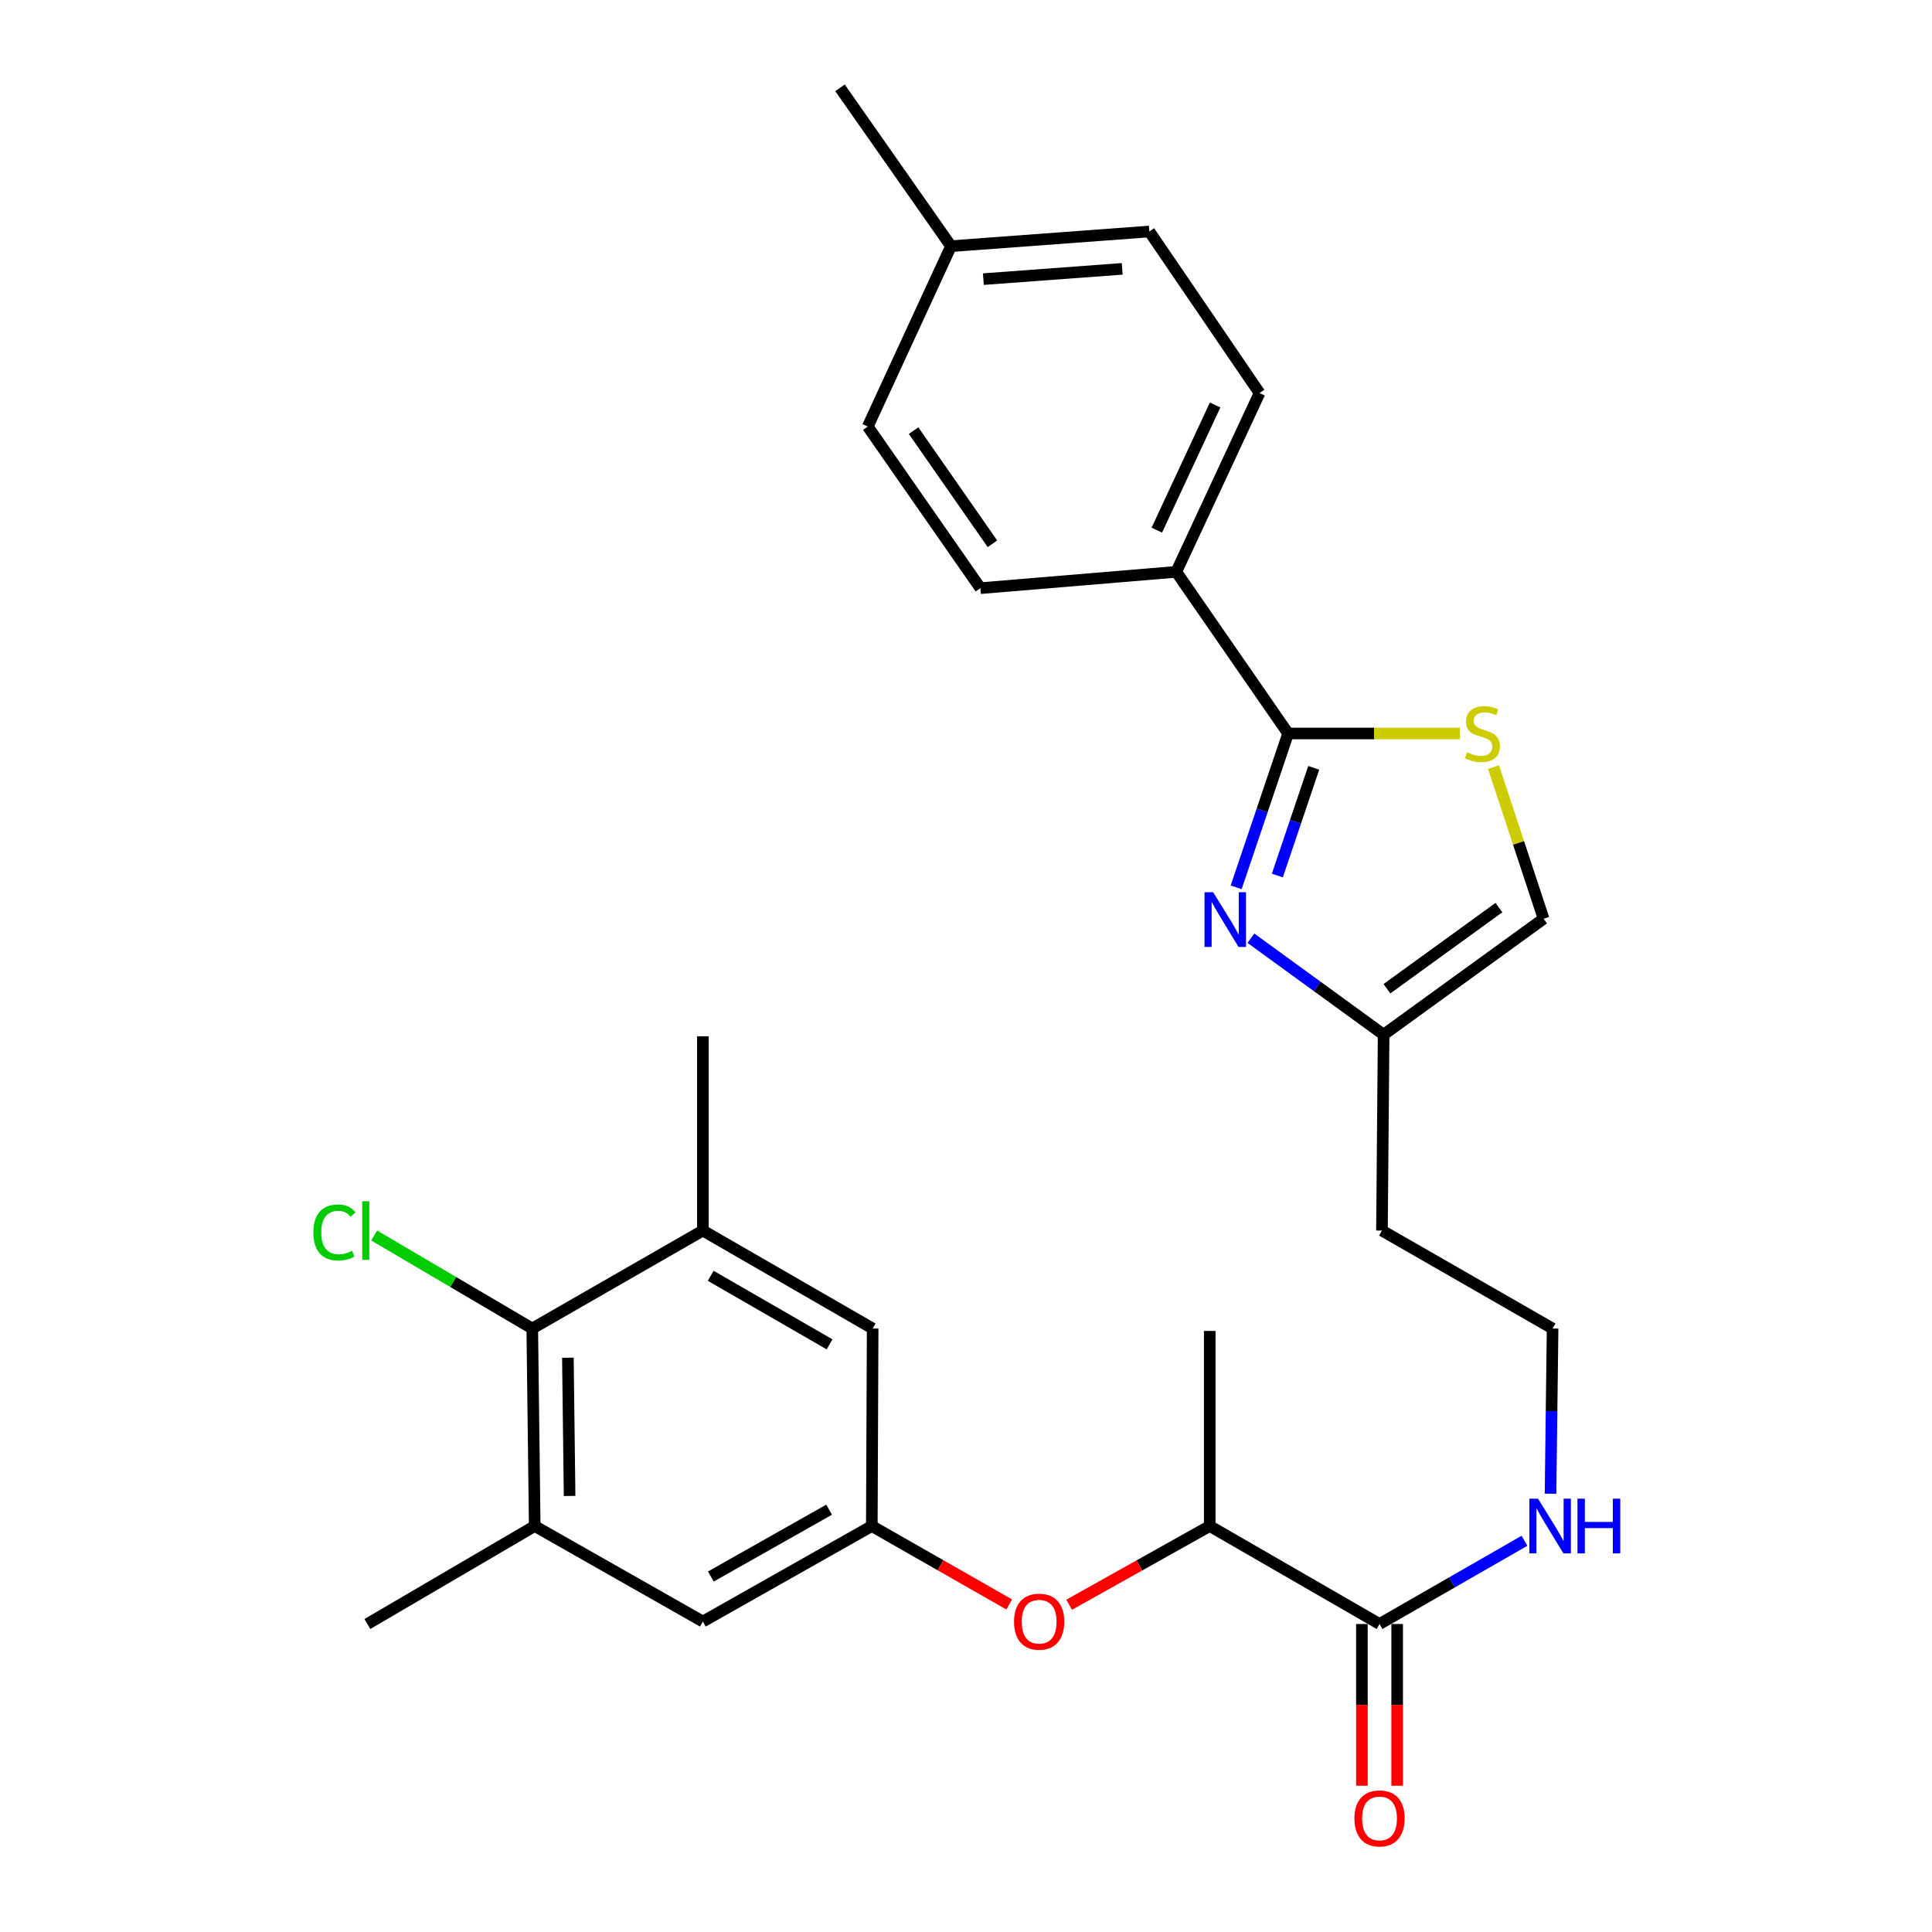 <?xml version='1.0' encoding='iso-8859-1'?>
<svg version='1.1' baseProfile='full'
              xmlns='http://www.w3.org/2000/svg'
                      xmlns:rdkit='http://www.rdkit.org/xml'
                      xmlns:xlink='http://www.w3.org/1999/xlink'
                  xml:space='preserve'
width='1000px' height='1000px' viewBox='0 0 1000 1000'>
<!-- END OF HEADER -->
<rect style='opacity:1.0;fill:#FFFFFF;stroke:none' width='1000' height='1000' x='0' y='0'> </rect>
<path class='bond-0' d='M 639.836,459.278 L 653.283,419.463' style='fill:none;fill-rule:evenodd;stroke:#0000FF;stroke-width:6px;stroke-linecap:butt;stroke-linejoin:miter;stroke-opacity:1' />
<path class='bond-0' d='M 653.283,419.463 L 666.731,379.648' style='fill:none;fill-rule:evenodd;stroke:#000000;stroke-width:6px;stroke-linecap:butt;stroke-linejoin:miter;stroke-opacity:1' />
<path class='bond-0' d='M 661.155,453.172 L 670.569,425.301' style='fill:none;fill-rule:evenodd;stroke:#0000FF;stroke-width:6px;stroke-linecap:butt;stroke-linejoin:miter;stroke-opacity:1' />
<path class='bond-0' d='M 670.569,425.301 L 679.982,397.431' style='fill:none;fill-rule:evenodd;stroke:#000000;stroke-width:6px;stroke-linecap:butt;stroke-linejoin:miter;stroke-opacity:1' />
<path class='bond-2' d='M 647.467,485.624 L 681.816,510.582' style='fill:none;fill-rule:evenodd;stroke:#0000FF;stroke-width:6px;stroke-linecap:butt;stroke-linejoin:miter;stroke-opacity:1' />
<path class='bond-2' d='M 681.816,510.582 L 716.164,535.539' style='fill:none;fill-rule:evenodd;stroke:#000000;stroke-width:6px;stroke-linecap:butt;stroke-linejoin:miter;stroke-opacity:1' />
<path class='bond-1' d='M 666.731,379.648 L 711.213,379.648' style='fill:none;fill-rule:evenodd;stroke:#000000;stroke-width:6px;stroke-linecap:butt;stroke-linejoin:miter;stroke-opacity:1' />
<path class='bond-1' d='M 711.213,379.648 L 755.696,379.648' style='fill:none;fill-rule:evenodd;stroke:#CCCC00;stroke-width:6px;stroke-linecap:butt;stroke-linejoin:miter;stroke-opacity:1' />
<path class='bond-10' d='M 666.731,379.648 L 608.844,295.985' style='fill:none;fill-rule:evenodd;stroke:#000000;stroke-width:6px;stroke-linecap:butt;stroke-linejoin:miter;stroke-opacity:1' />
<path class='bond-28' d='M 773.039,397.053 L 786.002,436.298' style='fill:none;fill-rule:evenodd;stroke:#CCCC00;stroke-width:6px;stroke-linecap:butt;stroke-linejoin:miter;stroke-opacity:1' />
<path class='bond-28' d='M 786.002,436.298 L 798.965,475.544' style='fill:none;fill-rule:evenodd;stroke:#000000;stroke-width:6px;stroke-linecap:butt;stroke-linejoin:miter;stroke-opacity:1' />
<path class='bond-8' d='M 716.164,535.539 L 798.965,475.544' style='fill:none;fill-rule:evenodd;stroke:#000000;stroke-width:6px;stroke-linecap:butt;stroke-linejoin:miter;stroke-opacity:1' />
<path class='bond-8' d='M 717.879,511.766 L 775.84,469.769' style='fill:none;fill-rule:evenodd;stroke:#000000;stroke-width:6px;stroke-linecap:butt;stroke-linejoin:miter;stroke-opacity:1' />
<path class='bond-18' d='M 716.164,535.539 L 715.302,636.939' style='fill:none;fill-rule:evenodd;stroke:#000000;stroke-width:6px;stroke-linecap:butt;stroke-linejoin:miter;stroke-opacity:1' />
<path class='bond-3' d='M 275.502,687.64 L 276.769,789.871' style='fill:none;fill-rule:evenodd;stroke:#000000;stroke-width:6px;stroke-linecap:butt;stroke-linejoin:miter;stroke-opacity:1' />
<path class='bond-3' d='M 293.936,702.748 L 294.823,774.31' style='fill:none;fill-rule:evenodd;stroke:#000000;stroke-width:6px;stroke-linecap:butt;stroke-linejoin:miter;stroke-opacity:1' />
<path class='bond-19' d='M 275.502,687.64 L 234.579,663.566' style='fill:none;fill-rule:evenodd;stroke:#000000;stroke-width:6px;stroke-linecap:butt;stroke-linejoin:miter;stroke-opacity:1' />
<path class='bond-19' d='M 234.579,663.566 L 193.656,639.492' style='fill:none;fill-rule:evenodd;stroke:#00CC00;stroke-width:6px;stroke-linecap:butt;stroke-linejoin:miter;stroke-opacity:1' />
<path class='bond-30' d='M 275.502,687.64 L 363.797,636.939' style='fill:none;fill-rule:evenodd;stroke:#000000;stroke-width:6px;stroke-linecap:butt;stroke-linejoin:miter;stroke-opacity:1' />
<path class='bond-4' d='M 714.046,840.581 L 751.55,819.041' style='fill:none;fill-rule:evenodd;stroke:#000000;stroke-width:6px;stroke-linecap:butt;stroke-linejoin:miter;stroke-opacity:1' />
<path class='bond-4' d='M 751.55,819.041 L 789.055,797.501' style='fill:none;fill-rule:evenodd;stroke:#0000FF;stroke-width:6px;stroke-linecap:butt;stroke-linejoin:miter;stroke-opacity:1' />
<path class='bond-13' d='M 714.046,840.581 L 626.157,789.871' style='fill:none;fill-rule:evenodd;stroke:#000000;stroke-width:6px;stroke-linecap:butt;stroke-linejoin:miter;stroke-opacity:1' />
<path class='bond-14' d='M 704.923,840.581 L 704.923,882.439' style='fill:none;fill-rule:evenodd;stroke:#000000;stroke-width:6px;stroke-linecap:butt;stroke-linejoin:miter;stroke-opacity:1' />
<path class='bond-14' d='M 704.923,882.439 L 704.923,924.296' style='fill:none;fill-rule:evenodd;stroke:#FF0000;stroke-width:6px;stroke-linecap:butt;stroke-linejoin:miter;stroke-opacity:1' />
<path class='bond-14' d='M 723.168,840.581 L 723.168,882.439' style='fill:none;fill-rule:evenodd;stroke:#000000;stroke-width:6px;stroke-linecap:butt;stroke-linejoin:miter;stroke-opacity:1' />
<path class='bond-14' d='M 723.168,882.439 L 723.168,924.296' style='fill:none;fill-rule:evenodd;stroke:#FF0000;stroke-width:6px;stroke-linecap:butt;stroke-linejoin:miter;stroke-opacity:1' />
<path class='bond-5' d='M 363.797,636.939 L 451.686,687.64' style='fill:none;fill-rule:evenodd;stroke:#000000;stroke-width:6px;stroke-linecap:butt;stroke-linejoin:miter;stroke-opacity:1' />
<path class='bond-5' d='M 367.864,660.348 L 429.386,695.838' style='fill:none;fill-rule:evenodd;stroke:#000000;stroke-width:6px;stroke-linecap:butt;stroke-linejoin:miter;stroke-opacity:1' />
<path class='bond-25' d='M 363.797,636.939 L 363.797,536.38' style='fill:none;fill-rule:evenodd;stroke:#000000;stroke-width:6px;stroke-linecap:butt;stroke-linejoin:miter;stroke-opacity:1' />
<path class='bond-6' d='M 276.769,789.871 L 363.797,839.304' style='fill:none;fill-rule:evenodd;stroke:#000000;stroke-width:6px;stroke-linecap:butt;stroke-linejoin:miter;stroke-opacity:1' />
<path class='bond-24' d='M 276.769,789.871 L 190.158,840.581' style='fill:none;fill-rule:evenodd;stroke:#000000;stroke-width:6px;stroke-linecap:butt;stroke-linejoin:miter;stroke-opacity:1' />
<path class='bond-7' d='M 451.25,789.871 L 486.81,810.166' style='fill:none;fill-rule:evenodd;stroke:#000000;stroke-width:6px;stroke-linecap:butt;stroke-linejoin:miter;stroke-opacity:1' />
<path class='bond-7' d='M 486.81,810.166 L 522.369,830.462' style='fill:none;fill-rule:evenodd;stroke:#FF0000;stroke-width:6px;stroke-linecap:butt;stroke-linejoin:miter;stroke-opacity:1' />
<path class='bond-11' d='M 451.25,789.871 L 451.686,687.64' style='fill:none;fill-rule:evenodd;stroke:#000000;stroke-width:6px;stroke-linecap:butt;stroke-linejoin:miter;stroke-opacity:1' />
<path class='bond-12' d='M 451.25,789.871 L 363.797,839.304' style='fill:none;fill-rule:evenodd;stroke:#000000;stroke-width:6px;stroke-linecap:butt;stroke-linejoin:miter;stroke-opacity:1' />
<path class='bond-12' d='M 429.154,781.403 L 367.937,816.006' style='fill:none;fill-rule:evenodd;stroke:#000000;stroke-width:6px;stroke-linecap:butt;stroke-linejoin:miter;stroke-opacity:1' />
<path class='bond-9' d='M 553.392,830.61 L 589.774,810.24' style='fill:none;fill-rule:evenodd;stroke:#FF0000;stroke-width:6px;stroke-linecap:butt;stroke-linejoin:miter;stroke-opacity:1' />
<path class='bond-9' d='M 589.774,810.24 L 626.157,789.871' style='fill:none;fill-rule:evenodd;stroke:#000000;stroke-width:6px;stroke-linecap:butt;stroke-linejoin:miter;stroke-opacity:1' />
<path class='bond-16' d='M 608.844,295.985 L 651.942,203.454' style='fill:none;fill-rule:evenodd;stroke:#000000;stroke-width:6px;stroke-linecap:butt;stroke-linejoin:miter;stroke-opacity:1' />
<path class='bond-16' d='M 598.77,274.403 L 628.939,209.631' style='fill:none;fill-rule:evenodd;stroke:#000000;stroke-width:6px;stroke-linecap:butt;stroke-linejoin:miter;stroke-opacity:1' />
<path class='bond-17' d='M 608.844,295.985 L 507.454,304.439' style='fill:none;fill-rule:evenodd;stroke:#000000;stroke-width:6px;stroke-linecap:butt;stroke-linejoin:miter;stroke-opacity:1' />
<path class='bond-26' d='M 626.157,789.871 L 626.157,688.896' style='fill:none;fill-rule:evenodd;stroke:#000000;stroke-width:6px;stroke-linecap:butt;stroke-linejoin:miter;stroke-opacity:1' />
<path class='bond-15' d='M 802.549,773.155 L 803.083,730.397' style='fill:none;fill-rule:evenodd;stroke:#0000FF;stroke-width:6px;stroke-linecap:butt;stroke-linejoin:miter;stroke-opacity:1' />
<path class='bond-15' d='M 803.083,730.397 L 803.617,687.64' style='fill:none;fill-rule:evenodd;stroke:#000000;stroke-width:6px;stroke-linecap:butt;stroke-linejoin:miter;stroke-opacity:1' />
<path class='bond-22' d='M 651.942,203.454 L 594.907,119.822' style='fill:none;fill-rule:evenodd;stroke:#000000;stroke-width:6px;stroke-linecap:butt;stroke-linejoin:miter;stroke-opacity:1' />
<path class='bond-21' d='M 507.454,304.439 L 449.152,220.777' style='fill:none;fill-rule:evenodd;stroke:#000000;stroke-width:6px;stroke-linecap:butt;stroke-linejoin:miter;stroke-opacity:1' />
<path class='bond-21' d='M 513.677,281.458 L 472.866,222.895' style='fill:none;fill-rule:evenodd;stroke:#000000;stroke-width:6px;stroke-linecap:butt;stroke-linejoin:miter;stroke-opacity:1' />
<path class='bond-20' d='M 715.302,636.939 L 803.617,687.64' style='fill:none;fill-rule:evenodd;stroke:#000000;stroke-width:6px;stroke-linecap:butt;stroke-linejoin:miter;stroke-opacity:1' />
<path class='bond-23' d='M 449.152,220.777 L 492.24,127.424' style='fill:none;fill-rule:evenodd;stroke:#000000;stroke-width:6px;stroke-linecap:butt;stroke-linejoin:miter;stroke-opacity:1' />
<path class='bond-29' d='M 594.907,119.822 L 492.24,127.424' style='fill:none;fill-rule:evenodd;stroke:#000000;stroke-width:6px;stroke-linecap:butt;stroke-linejoin:miter;stroke-opacity:1' />
<path class='bond-29' d='M 580.854,139.157 L 508.987,144.479' style='fill:none;fill-rule:evenodd;stroke:#000000;stroke-width:6px;stroke-linecap:butt;stroke-linejoin:miter;stroke-opacity:1' />
<path class='bond-27' d='M 492.24,127.424 L 434.779,45.455' style='fill:none;fill-rule:evenodd;stroke:#000000;stroke-width:6px;stroke-linecap:butt;stroke-linejoin:miter;stroke-opacity:1' />
<path  class='atom-0' d='M 627.934 461.82
L 637.214 476.82
Q 638.134 478.3, 639.614 480.98
Q 641.094 483.66, 641.174 483.82
L 641.174 461.82
L 644.934 461.82
L 644.934 490.14
L 641.054 490.14
L 631.094 473.74
Q 629.934 471.82, 628.694 469.62
Q 627.494 467.42, 627.134 466.74
L 627.134 490.14
L 623.454 490.14
L 623.454 461.82
L 627.934 461.82
' fill='#0000FF'/>
<path  class='atom-2' d='M 759.29 389.368
Q 759.61 389.488, 760.93 390.048
Q 762.25 390.608, 763.69 390.968
Q 765.17 391.288, 766.61 391.288
Q 769.29 391.288, 770.85 390.008
Q 772.41 388.688, 772.41 386.408
Q 772.41 384.848, 771.61 383.888
Q 770.85 382.928, 769.65 382.408
Q 768.45 381.888, 766.45 381.288
Q 763.93 380.528, 762.41 379.808
Q 760.93 379.088, 759.85 377.568
Q 758.81 376.048, 758.81 373.488
Q 758.81 369.928, 761.21 367.728
Q 763.65 365.528, 768.45 365.528
Q 771.73 365.528, 775.45 367.088
L 774.53 370.168
Q 771.13 368.768, 768.57 368.768
Q 765.81 368.768, 764.29 369.928
Q 762.77 371.048, 762.81 373.008
Q 762.81 374.528, 763.57 375.448
Q 764.37 376.368, 765.49 376.888
Q 766.65 377.408, 768.57 378.008
Q 771.13 378.808, 772.65 379.608
Q 774.17 380.408, 775.25 382.048
Q 776.37 383.648, 776.37 386.408
Q 776.37 390.328, 773.73 392.448
Q 771.13 394.528, 766.77 394.528
Q 764.25 394.528, 762.33 393.968
Q 760.45 393.448, 758.21 392.528
L 759.29 389.368
' fill='#CCCC00'/>
<path  class='atom-10' d='M 524.862 839.384
Q 524.862 832.584, 528.222 828.784
Q 531.582 824.984, 537.862 824.984
Q 544.142 824.984, 547.502 828.784
Q 550.862 832.584, 550.862 839.384
Q 550.862 846.264, 547.462 850.184
Q 544.062 854.064, 537.862 854.064
Q 531.622 854.064, 528.222 850.184
Q 524.862 846.304, 524.862 839.384
M 537.862 850.864
Q 542.182 850.864, 544.502 847.984
Q 546.862 845.064, 546.862 839.384
Q 546.862 833.824, 544.502 831.024
Q 542.182 828.184, 537.862 828.184
Q 533.542 828.184, 531.182 830.984
Q 528.862 833.784, 528.862 839.384
Q 528.862 845.104, 531.182 847.984
Q 533.542 850.864, 537.862 850.864
' fill='#FF0000'/>
<path  class='atom-15' d='M 701.046 941.21
Q 701.046 934.41, 704.406 930.61
Q 707.766 926.81, 714.046 926.81
Q 720.326 926.81, 723.686 930.61
Q 727.046 934.41, 727.046 941.21
Q 727.046 948.09, 723.646 952.01
Q 720.246 955.89, 714.046 955.89
Q 707.806 955.89, 704.406 952.01
Q 701.046 948.13, 701.046 941.21
M 714.046 952.69
Q 718.366 952.69, 720.686 949.81
Q 723.046 946.89, 723.046 941.21
Q 723.046 935.65, 720.686 932.85
Q 718.366 930.01, 714.046 930.01
Q 709.726 930.01, 707.366 932.81
Q 705.046 935.61, 705.046 941.21
Q 705.046 946.93, 707.366 949.81
Q 709.726 952.69, 714.046 952.69
' fill='#FF0000'/>
<path  class='atom-16' d='M 796.08 775.711
L 805.36 790.711
Q 806.28 792.191, 807.76 794.871
Q 809.24 797.551, 809.32 797.711
L 809.32 775.711
L 813.08 775.711
L 813.08 804.031
L 809.2 804.031
L 799.24 787.631
Q 798.08 785.711, 796.84 783.511
Q 795.64 781.311, 795.28 780.631
L 795.28 804.031
L 791.6 804.031
L 791.6 775.711
L 796.08 775.711
' fill='#0000FF'/>
<path  class='atom-16' d='M 816.48 775.711
L 820.32 775.711
L 820.32 787.751
L 834.8 787.751
L 834.8 775.711
L 838.64 775.711
L 838.64 804.031
L 834.8 804.031
L 834.8 790.951
L 820.32 790.951
L 820.32 804.031
L 816.48 804.031
L 816.48 775.711
' fill='#0000FF'/>
<path  class='atom-20' d='M 162.196 637.919
Q 162.196 630.879, 165.476 627.199
Q 168.796 623.479, 175.076 623.479
Q 180.916 623.479, 184.036 627.599
L 181.396 629.759
Q 179.116 626.759, 175.076 626.759
Q 170.796 626.759, 168.516 629.639
Q 166.276 632.479, 166.276 637.919
Q 166.276 643.519, 168.596 646.399
Q 170.956 649.279, 175.516 649.279
Q 178.636 649.279, 182.276 647.399
L 183.396 650.399
Q 181.916 651.359, 179.676 651.919
Q 177.436 652.479, 174.956 652.479
Q 168.796 652.479, 165.476 648.719
Q 162.196 644.959, 162.196 637.919
' fill='#00CC00'/>
<path  class='atom-20' d='M 187.476 621.759
L 191.156 621.759
L 191.156 652.119
L 187.476 652.119
L 187.476 621.759
' fill='#00CC00'/>
</svg>

